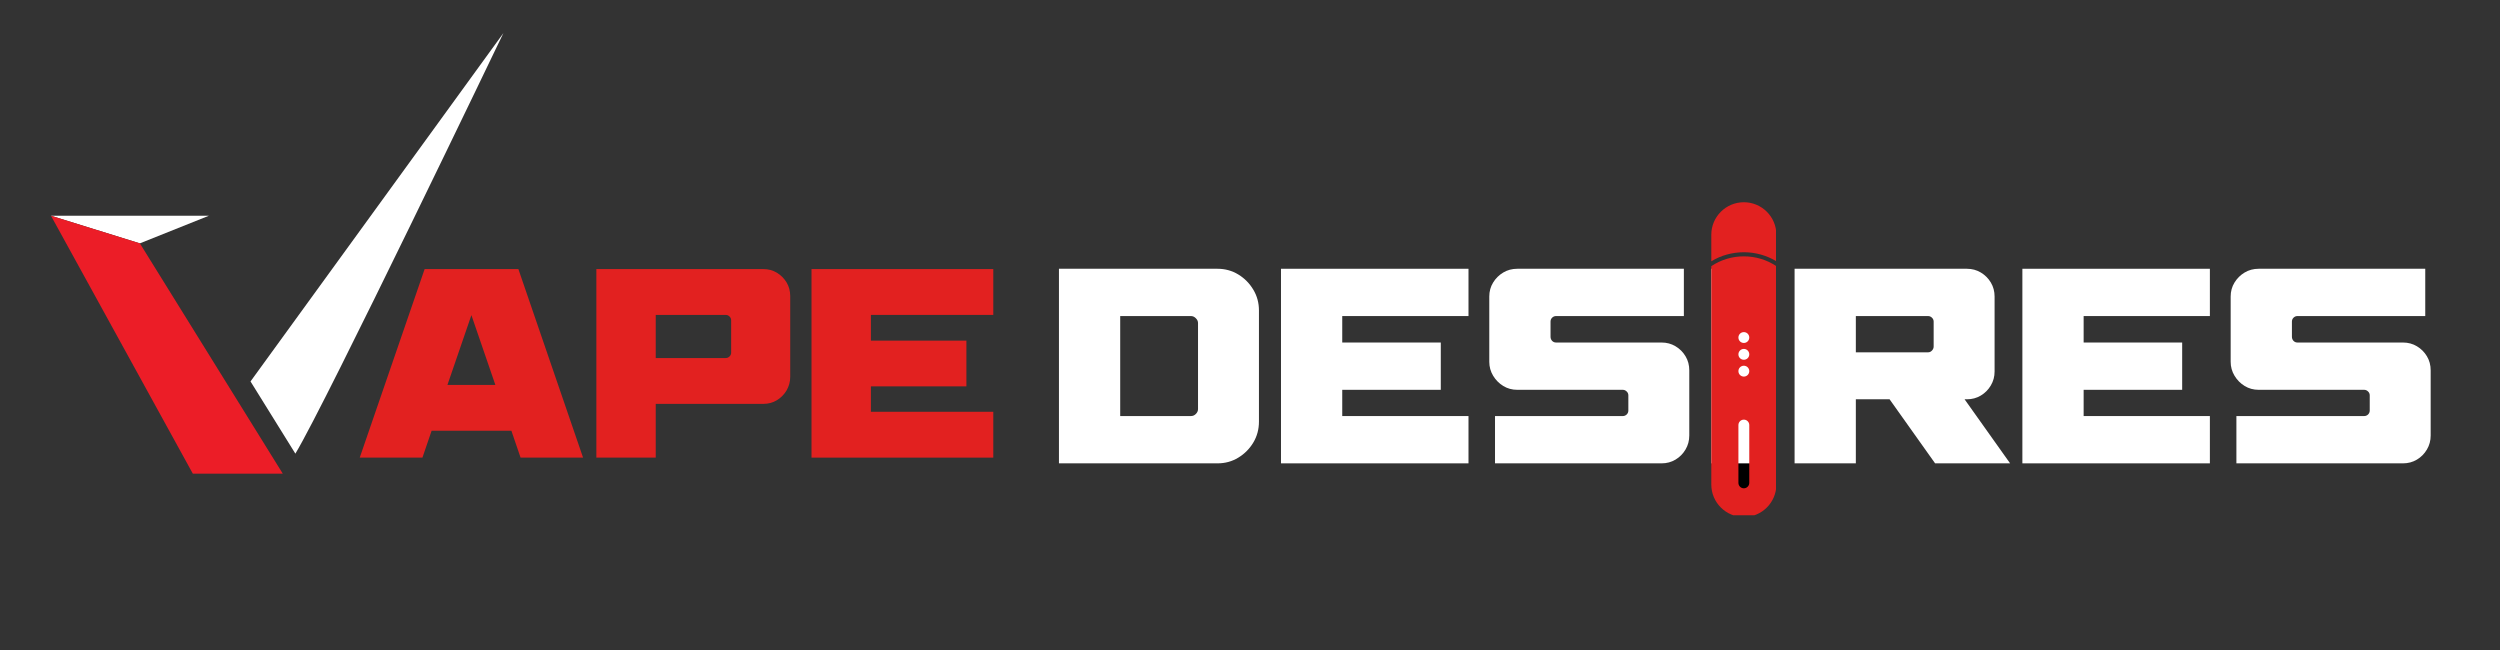 <svg version="1.0" preserveAspectRatio="xMidYMid meet" height="130" viewBox="0 0 375 97.5" zoomAndPan="magnify" width="500" xmlns:xlink="http://www.w3.org/1999/xlink" xmlns="http://www.w3.org/2000/svg"><rect x="0" y="0" width="375" height="97.5" fill="#333333" stroke="none"/><defs><g></g><clipPath id="0a9f5a9d64"><path clip-rule="nonzero" d="M 0.488 1 L 35 1 L 35 30 L 0.488 30 Z M 0.488 1"></path></clipPath><clipPath id="1f12e8014a"><rect height="39" y="0" width="98" x="0"></rect></clipPath><clipPath id="1707acb9b5"><path clip-rule="nonzero" d="M 258.645 42.492 L 264.496 42.492 L 264.496 74.082 L 258.645 74.082 Z M 258.645 42.492"></path></clipPath><clipPath id="eccd9e9e77"><path clip-rule="nonzero" d="M 261.57 42.492 C 263.188 42.492 264.496 43.801 264.496 45.418 L 264.496 71.148 C 264.496 72.766 263.188 74.074 261.57 74.074 C 259.957 74.074 258.645 72.766 258.645 71.148 L 258.645 45.418 C 258.645 43.801 259.957 42.492 261.57 42.492 Z M 261.57 42.492"></path></clipPath><clipPath id="c8cd2c2d60"><path clip-rule="nonzero" d="M 0.645 0.492 L 6.496 0.492 L 6.496 32.082 L 0.645 32.082 Z M 0.645 0.492"></path></clipPath><clipPath id="a369146570"><path clip-rule="nonzero" d="M 3.57 0.492 C 5.188 0.492 6.496 1.801 6.496 3.418 L 6.496 29.148 C 6.496 30.766 5.188 32.074 3.57 32.074 C 1.957 32.074 0.645 30.766 0.645 29.148 L 0.645 3.418 C 0.645 1.801 1.957 0.492 3.57 0.492 Z M 3.57 0.492"></path></clipPath><clipPath id="6a725221cb"><rect height="33" y="0" width="7" x="0"></rect></clipPath><clipPath id="59f48b4acc"><path clip-rule="nonzero" d="M 37.375 4.961 L 75.512 4.961 L 75.512 68.426 L 37.375 68.426 Z M 37.375 4.961"></path></clipPath><clipPath id="929e629afc"><path clip-rule="nonzero" d="M 7.648 32 L 32 32 L 32 37 L 7.648 37 Z M 7.648 32"></path></clipPath><clipPath id="b9344e1538"><path clip-rule="nonzero" d="M 7.648 32.273 L 42.598 32.273 L 42.598 71.051 L 7.648 71.051 Z M 7.648 32.273"></path></clipPath><clipPath id="406026fb8b"><path clip-rule="nonzero" d="M 256.695 30.281 L 266.398 30.281 L 266.398 40 L 256.695 40 Z M 256.695 30.281"></path></clipPath><clipPath id="54a5078fd5"><path clip-rule="nonzero" d="M 256.695 38 L 266.398 38 L 266.398 77.293 L 256.695 77.293 Z M 256.695 38"></path></clipPath></defs><g transform="matrix(1, 0, 0, 1, 53, 39)"><g clip-path="url(#1f12e8014a)"><g clip-path="url(#0a9f5a9d64)"><g fill-opacity="1" fill="#e22120"><g transform="translate(0.554, 29.643)"><g><path d="M 10.141 -28.281 L 24.203 -28.281 L 33.906 0 L 24.531 0 L 23.156 -4.031 L 11.188 -4.031 L 9.812 0 L 0.406 0 Z M 13.562 -10.906 L 20.75 -10.906 L 17.156 -21.375 Z M 13.562 -10.906"></path></g></g></g></g><g fill-opacity="1" fill="#e22120"><g transform="translate(34.861, 29.643)"><g><path d="M 1.594 -28.281 L 26.641 -28.281 C 27.391 -28.281 28.066 -28.098 28.672 -27.734 C 29.273 -27.367 29.758 -26.883 30.125 -26.281 C 30.488 -25.676 30.672 -24.992 30.672 -24.234 L 30.672 -12.109 C 30.672 -11.379 30.488 -10.703 30.125 -10.078 C 29.758 -9.461 29.273 -8.973 28.672 -8.609 C 28.066 -8.242 27.391 -8.062 26.641 -8.062 L 10.5 -8.062 L 10.5 0 L 1.594 0 Z M 10.5 -14.938 L 21 -14.938 C 21.219 -14.938 21.406 -15.016 21.562 -15.172 C 21.727 -15.328 21.812 -15.516 21.812 -15.734 L 21.812 -20.609 C 21.812 -20.828 21.727 -21.016 21.562 -21.172 C 21.406 -21.328 21.219 -21.406 21 -21.406 L 10.5 -21.406 Z M 10.5 -14.938"></path></g></g></g><g fill-opacity="1" fill="#e22120"><g transform="translate(67.133, 29.643)"><g><path d="M 1.594 -28.281 L 28.859 -28.281 L 28.859 -21.406 L 10.5 -21.406 L 10.5 -17.547 L 24.828 -17.547 L 24.828 -10.688 L 10.5 -10.688 L 10.5 -6.875 L 28.859 -6.875 L 28.859 0 L 1.594 0 Z M 1.594 -28.281"></path></g></g></g></g></g><g clip-path="url(#1707acb9b5)"><g clip-path="url(#eccd9e9e77)"><g transform="matrix(1, 0, 0, 1, 258, 42)"><g clip-path="url(#6a725221cb)"><g clip-path="url(#c8cd2c2d60)"><g clip-path="url(#a369146570)"><path fill-rule="nonzero" fill-opacity="1" d="M 0.645 0.492 L 6.496 0.492 L 6.496 32.082 L 0.645 32.082 Z M 0.645 0.492" fill="#000000"></path></g></g></g></g></g></g><g fill-opacity="1" fill="#ffffff"><g transform="translate(157.187, 69.503)"><g><path d="M 10.844 -22.094 L 10.844 -7.094 L 21.453 -7.094 C 21.734 -7.094 21.977 -7.195 22.188 -7.406 C 22.406 -7.625 22.516 -7.867 22.516 -8.141 L 22.516 -21.047 C 22.516 -21.316 22.406 -21.555 22.188 -21.766 C 21.977 -21.984 21.734 -22.094 21.453 -22.094 Z M 1.656 -29.188 L 25.438 -29.188 C 26.582 -29.188 27.625 -28.898 28.562 -28.328 C 29.5 -27.754 30.25 -26.992 30.812 -26.047 C 31.375 -25.109 31.656 -24.066 31.656 -22.922 L 31.656 -6.266 C 31.656 -5.117 31.375 -4.07 30.812 -3.125 C 30.25 -2.188 29.5 -1.43 28.562 -0.859 C 27.625 -0.285 26.582 0 25.438 0 L 1.656 0 Z M 1.656 -29.188"></path></g></g></g><g fill-opacity="1" fill="#ffffff"><g transform="translate(190.493, 69.503)"><g><path d="M 1.656 -29.188 L 29.781 -29.188 L 29.781 -22.094 L 10.844 -22.094 L 10.844 -18.125 L 25.625 -18.125 L 25.625 -11.031 L 10.844 -11.031 L 10.844 -7.094 L 29.781 -7.094 L 29.781 0 L 1.656 0 Z M 1.656 -29.188"></path></g></g></g><g fill-opacity="1" fill="#ffffff"><g transform="translate(221.736, 69.503)"><g><path d="M 5.859 -29.188 L 30.844 -29.188 L 30.844 -22.094 L 11.672 -22.094 C 11.441 -22.094 11.242 -22.008 11.078 -21.844 C 10.922 -21.688 10.844 -21.492 10.844 -21.266 L 10.844 -18.984 C 10.844 -18.754 10.922 -18.551 11.078 -18.375 C 11.242 -18.207 11.441 -18.125 11.672 -18.125 L 27.5 -18.125 C 28.27 -18.125 28.969 -17.938 29.594 -17.562 C 30.219 -17.188 30.719 -16.688 31.094 -16.062 C 31.469 -15.438 31.656 -14.734 31.656 -13.953 L 31.656 -4.172 C 31.656 -3.41 31.469 -2.711 31.094 -2.078 C 30.719 -1.441 30.219 -0.938 29.594 -0.562 C 28.969 -0.188 28.27 0 27.5 0 L 2.516 0 L 2.516 -7.094 L 21.688 -7.094 C 21.906 -7.094 22.098 -7.172 22.266 -7.328 C 22.43 -7.492 22.516 -7.691 22.516 -7.922 L 22.516 -10.203 C 22.516 -10.43 22.43 -10.625 22.266 -10.781 C 22.098 -10.945 21.906 -11.031 21.688 -11.031 L 5.859 -11.031 C 5.078 -11.031 4.375 -11.223 3.75 -11.609 C 3.125 -11.992 2.617 -12.504 2.234 -13.141 C 1.848 -13.785 1.656 -14.484 1.656 -15.234 L 1.656 -25.016 C 1.656 -25.797 1.848 -26.5 2.234 -27.125 C 2.617 -27.75 3.125 -28.25 3.75 -28.625 C 4.375 -29 5.078 -29.188 5.859 -29.188 Z M 5.859 -29.188"></path></g></g></g><g fill-opacity="1" fill="#ffffff"><g transform="translate(255.042, 69.503)"><g><path d="M 1.656 -29.188 L 10.844 -29.188 L 10.844 0 L 1.656 0 Z M 1.656 -29.188"></path></g></g></g><g fill-opacity="1" fill="#ffffff"><g transform="translate(267.532, 69.503)"><g><path d="M 1.656 -29.188 L 27.5 -29.188 C 28.27 -29.188 28.969 -29 29.594 -28.625 C 30.219 -28.25 30.719 -27.75 31.094 -27.125 C 31.469 -26.5 31.656 -25.797 31.656 -25.016 L 31.656 -13.766 C 31.656 -13.016 31.469 -12.32 31.094 -11.688 C 30.719 -11.051 30.219 -10.547 29.594 -10.172 C 28.969 -9.797 28.27 -9.609 27.5 -9.609 L 27.156 -9.609 L 33.984 0 L 22.734 0 L 15.906 -9.609 L 10.844 -9.609 L 10.844 0 L 1.656 0 Z M 10.844 -16.656 L 21.688 -16.656 C 21.906 -16.656 22.098 -16.742 22.266 -16.922 C 22.43 -17.098 22.516 -17.297 22.516 -17.516 L 22.516 -21.266 C 22.516 -21.492 22.43 -21.688 22.266 -21.844 C 22.098 -22.008 21.906 -22.094 21.688 -22.094 L 10.844 -22.094 Z M 10.844 -16.656"></path></g></g></g><g fill-opacity="1" fill="#ffffff"><g transform="translate(301.701, 69.503)"><g><path d="M 1.656 -29.188 L 29.781 -29.188 L 29.781 -22.094 L 10.844 -22.094 L 10.844 -18.125 L 25.625 -18.125 L 25.625 -11.031 L 10.844 -11.031 L 10.844 -7.094 L 29.781 -7.094 L 29.781 0 L 1.656 0 Z M 1.656 -29.188"></path></g></g></g><g fill-opacity="1" fill="#ffffff"><g transform="translate(332.944, 69.503)"><g><path d="M 5.859 -29.188 L 30.844 -29.188 L 30.844 -22.094 L 11.672 -22.094 C 11.441 -22.094 11.242 -22.008 11.078 -21.844 C 10.922 -21.688 10.844 -21.492 10.844 -21.266 L 10.844 -18.984 C 10.844 -18.754 10.922 -18.551 11.078 -18.375 C 11.242 -18.207 11.441 -18.125 11.672 -18.125 L 27.5 -18.125 C 28.27 -18.125 28.969 -17.938 29.594 -17.562 C 30.219 -17.188 30.719 -16.688 31.094 -16.062 C 31.469 -15.438 31.656 -14.734 31.656 -13.953 L 31.656 -4.172 C 31.656 -3.41 31.469 -2.711 31.094 -2.078 C 30.719 -1.441 30.219 -0.938 29.594 -0.562 C 28.969 -0.188 28.27 0 27.5 0 L 2.516 0 L 2.516 -7.094 L 21.688 -7.094 C 21.906 -7.094 22.098 -7.172 22.266 -7.328 C 22.43 -7.492 22.516 -7.691 22.516 -7.922 L 22.516 -10.203 C 22.516 -10.43 22.43 -10.625 22.266 -10.781 C 22.098 -10.945 21.906 -11.031 21.688 -11.031 L 5.859 -11.031 C 5.078 -11.031 4.375 -11.223 3.75 -11.609 C 3.125 -11.992 2.617 -12.504 2.234 -13.141 C 1.848 -13.785 1.656 -14.484 1.656 -15.234 L 1.656 -25.016 C 1.656 -25.797 1.848 -26.5 2.234 -27.125 C 2.617 -27.75 3.125 -28.25 3.75 -28.625 C 4.375 -29 5.078 -29.188 5.859 -29.188 Z M 5.859 -29.188"></path></g></g></g><g clip-path="url(#59f48b4acc)"><path fill-rule="nonzero" fill-opacity="1" d="M 37.578 57.215 L 44.305 68.047 C 48.824 60.598 75.512 4.961 75.512 4.961 L 37.578 57.215" fill="#ffffff"></path></g><g clip-path="url(#929e629afc)"><path fill-rule="nonzero" fill-opacity="1" d="M 31.328 32.363 L 7.648 32.363 L 20.98 36.504 Z M 31.328 32.363" fill="#ffffff"></path></g><g clip-path="url(#b9344e1538)"><path fill-rule="nonzero" fill-opacity="1" d="M 20.98 36.504 L 7.648 32.363 L 28.926 71.051 L 42.418 71.051 L 20.98 36.504" fill="#ec1d27"></path></g><g clip-path="url(#406026fb8b)"><path fill-rule="nonzero" fill-opacity="1" d="M 261.578 30.336 C 258.883 30.336 256.695 32.52 256.695 35.215 L 256.695 39.191 C 258.156 38.309 259.828 37.836 261.578 37.836 C 263.324 37.836 264.996 38.309 266.457 39.191 L 266.457 35.215 C 266.457 32.52 264.27 30.336 261.578 30.336 Z M 261.578 30.336" fill="#e22120"></path></g><g clip-path="url(#54a5078fd5)"><path fill-rule="nonzero" fill-opacity="1" d="M 256.695 39.922 L 256.695 72.676 C 256.695 75.371 258.883 77.555 261.578 77.555 C 264.27 77.555 266.457 75.371 266.457 72.676 L 266.457 39.922 C 265.02 38.969 263.336 38.453 261.578 38.453 C 259.812 38.453 258.129 38.969 256.695 39.922 Z M 262.391 72.43 C 262.391 72.879 262.027 73.246 261.578 73.246 C 261.125 73.246 260.762 72.879 260.762 72.43 L 260.762 63.762 C 260.762 63.309 261.125 62.945 261.578 62.945 C 262.027 62.945 262.391 63.309 262.391 63.762 Z M 261.578 56.488 C 261.125 56.488 260.762 56.121 260.762 55.672 C 260.762 55.223 261.125 54.859 261.578 54.859 C 262.027 54.859 262.391 55.223 262.391 55.672 C 262.391 56.121 262.027 56.488 261.578 56.488 Z M 261.578 53.965 C 261.125 53.965 260.762 53.602 260.762 53.152 C 260.762 52.703 261.125 52.336 261.578 52.336 C 262.027 52.336 262.391 52.703 262.391 53.152 C 262.391 53.602 262.027 53.965 261.578 53.965 Z M 262.391 50.629 C 262.391 51.078 262.027 51.445 261.578 51.445 C 261.125 51.445 260.762 51.078 260.762 50.629 C 260.762 50.18 261.125 49.816 261.578 49.816 C 262.027 49.816 262.391 50.184 262.391 50.629 Z M 262.391 50.629" fill="#e22120"></path></g></svg>